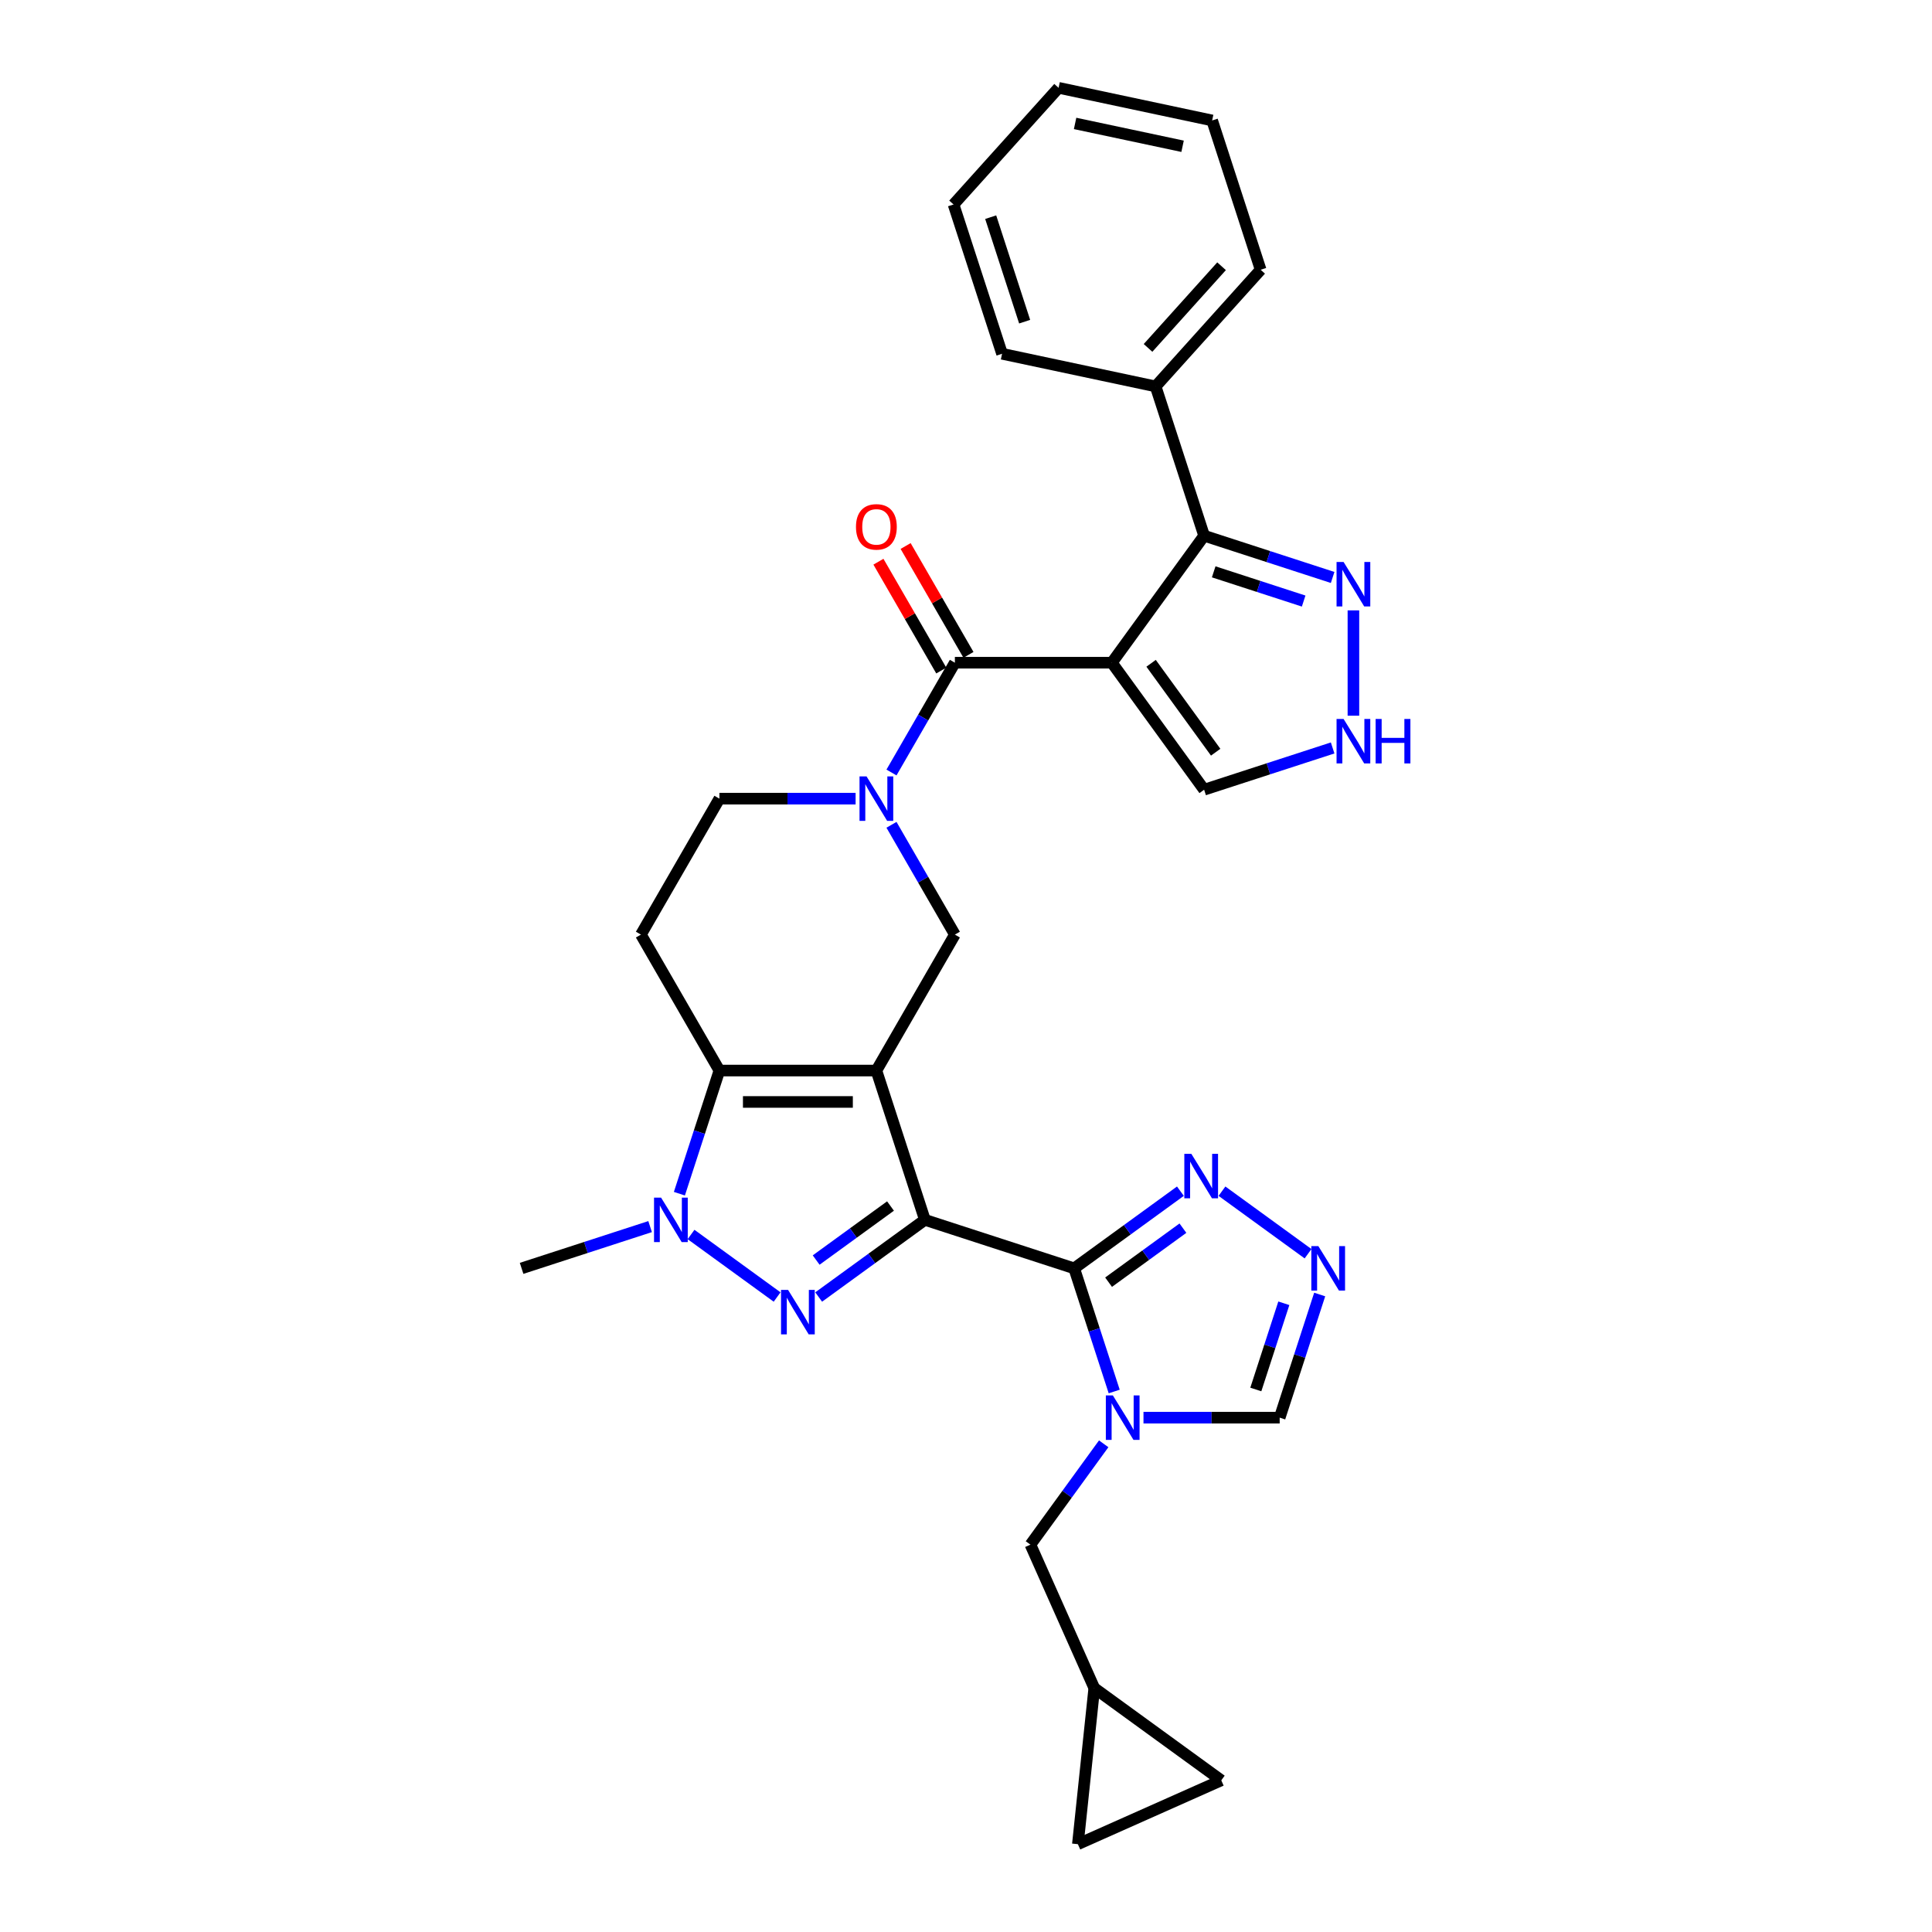 <?xml version='1.0' encoding='iso-8859-1'?>
<svg version='1.1' baseProfile='full'
              xmlns='http://www.w3.org/2000/svg'
                      xmlns:rdkit='http://www.rdkit.org/xml'
                      xmlns:xlink='http://www.w3.org/1999/xlink'
                  xml:space='preserve'
width='1000px' height='1000px' viewBox='0 0 1000 1000'>
<!-- END OF HEADER -->
<rect style='opacity:1.0;fill:#FFFFFF;stroke:none' width='1000' height='1000' x='0' y='0'> </rect>
<path class='bond-0' d='M 478.723,631.392 L 453.614,554.116' style='fill:none;fill-rule:evenodd;stroke:#000000;stroke-width:6px;stroke-linecap:butt;stroke-linejoin:miter;stroke-opacity:1' />
<path class='bond-1' d='M 478.723,631.392 L 555.998,656.5' style='fill:none;fill-rule:evenodd;stroke:#000000;stroke-width:6px;stroke-linecap:butt;stroke-linejoin:miter;stroke-opacity:1' />
<path class='bond-2' d='M 478.723,631.392 L 451.234,651.363' style='fill:none;fill-rule:evenodd;stroke:#000000;stroke-width:6px;stroke-linecap:butt;stroke-linejoin:miter;stroke-opacity:1' />
<path class='bond-2' d='M 451.234,651.363 L 423.746,671.335' style='fill:none;fill-rule:evenodd;stroke:#0000FF;stroke-width:6px;stroke-linecap:butt;stroke-linejoin:miter;stroke-opacity:1' />
<path class='bond-2' d='M 460.924,624.236 L 441.682,638.216' style='fill:none;fill-rule:evenodd;stroke:#000000;stroke-width:6px;stroke-linecap:butt;stroke-linejoin:miter;stroke-opacity:1' />
<path class='bond-2' d='M 441.682,638.216 L 422.441,652.196' style='fill:none;fill-rule:evenodd;stroke:#0000FF;stroke-width:6px;stroke-linecap:butt;stroke-linejoin:miter;stroke-opacity:1' />
<path class='bond-3' d='M 453.614,554.116 L 372.362,554.116' style='fill:none;fill-rule:evenodd;stroke:#000000;stroke-width:6px;stroke-linecap:butt;stroke-linejoin:miter;stroke-opacity:1' />
<path class='bond-3' d='M 441.426,570.367 L 384.55,570.367' style='fill:none;fill-rule:evenodd;stroke:#000000;stroke-width:6px;stroke-linecap:butt;stroke-linejoin:miter;stroke-opacity:1' />
<path class='bond-4' d='M 453.614,554.116 L 494.24,483.749' style='fill:none;fill-rule:evenodd;stroke:#000000;stroke-width:6px;stroke-linecap:butt;stroke-linejoin:miter;stroke-opacity:1' />
<path class='bond-5' d='M 555.998,656.5 L 566.353,688.37' style='fill:none;fill-rule:evenodd;stroke:#000000;stroke-width:6px;stroke-linecap:butt;stroke-linejoin:miter;stroke-opacity:1' />
<path class='bond-5' d='M 566.353,688.37 L 576.708,720.239' style='fill:none;fill-rule:evenodd;stroke:#0000FF;stroke-width:6px;stroke-linecap:butt;stroke-linejoin:miter;stroke-opacity:1' />
<path class='bond-6' d='M 555.998,656.5 L 583.487,636.529' style='fill:none;fill-rule:evenodd;stroke:#000000;stroke-width:6px;stroke-linecap:butt;stroke-linejoin:miter;stroke-opacity:1' />
<path class='bond-6' d='M 583.487,636.529 L 610.975,616.557' style='fill:none;fill-rule:evenodd;stroke:#0000FF;stroke-width:6px;stroke-linecap:butt;stroke-linejoin:miter;stroke-opacity:1' />
<path class='bond-6' d='M 573.797,663.656 L 593.038,649.676' style='fill:none;fill-rule:evenodd;stroke:#000000;stroke-width:6px;stroke-linecap:butt;stroke-linejoin:miter;stroke-opacity:1' />
<path class='bond-6' d='M 593.038,649.676 L 612.28,635.696' style='fill:none;fill-rule:evenodd;stroke:#0000FF;stroke-width:6px;stroke-linecap:butt;stroke-linejoin:miter;stroke-opacity:1' />
<path class='bond-7' d='M 402.23,671.335 L 357.679,638.966' style='fill:none;fill-rule:evenodd;stroke:#0000FF;stroke-width:6px;stroke-linecap:butt;stroke-linejoin:miter;stroke-opacity:1' />
<path class='bond-8' d='M 575.493,343.016 L 494.24,343.016' style='fill:none;fill-rule:evenodd;stroke:#000000;stroke-width:6px;stroke-linecap:butt;stroke-linejoin:miter;stroke-opacity:1' />
<path class='bond-9' d='M 575.493,343.016 L 623.252,277.281' style='fill:none;fill-rule:evenodd;stroke:#000000;stroke-width:6px;stroke-linecap:butt;stroke-linejoin:miter;stroke-opacity:1' />
<path class='bond-10' d='M 575.493,343.016 L 623.252,408.751' style='fill:none;fill-rule:evenodd;stroke:#000000;stroke-width:6px;stroke-linecap:butt;stroke-linejoin:miter;stroke-opacity:1' />
<path class='bond-10' d='M 595.804,343.324 L 629.235,389.339' style='fill:none;fill-rule:evenodd;stroke:#000000;stroke-width:6px;stroke-linecap:butt;stroke-linejoin:miter;stroke-opacity:1' />
<path class='bond-11' d='M 372.362,554.116 L 331.736,483.749' style='fill:none;fill-rule:evenodd;stroke:#000000;stroke-width:6px;stroke-linecap:butt;stroke-linejoin:miter;stroke-opacity:1' />
<path class='bond-12' d='M 372.362,554.116 L 362.007,585.986' style='fill:none;fill-rule:evenodd;stroke:#000000;stroke-width:6px;stroke-linecap:butt;stroke-linejoin:miter;stroke-opacity:1' />
<path class='bond-12' d='M 362.007,585.986 L 351.652,617.855' style='fill:none;fill-rule:evenodd;stroke:#0000FF;stroke-width:6px;stroke-linecap:butt;stroke-linejoin:miter;stroke-opacity:1' />
<path class='bond-13' d='M 591.865,733.776 L 627.112,733.776' style='fill:none;fill-rule:evenodd;stroke:#0000FF;stroke-width:6px;stroke-linecap:butt;stroke-linejoin:miter;stroke-opacity:1' />
<path class='bond-13' d='M 627.112,733.776 L 662.359,733.776' style='fill:none;fill-rule:evenodd;stroke:#000000;stroke-width:6px;stroke-linecap:butt;stroke-linejoin:miter;stroke-opacity:1' />
<path class='bond-14' d='M 571.272,747.312 L 552.31,773.411' style='fill:none;fill-rule:evenodd;stroke:#0000FF;stroke-width:6px;stroke-linecap:butt;stroke-linejoin:miter;stroke-opacity:1' />
<path class='bond-14' d='M 552.31,773.411 L 533.348,799.51' style='fill:none;fill-rule:evenodd;stroke:#000000;stroke-width:6px;stroke-linecap:butt;stroke-linejoin:miter;stroke-opacity:1' />
<path class='bond-15' d='M 336.496,634.887 L 303.237,645.694' style='fill:none;fill-rule:evenodd;stroke:#0000FF;stroke-width:6px;stroke-linecap:butt;stroke-linejoin:miter;stroke-opacity:1' />
<path class='bond-15' d='M 303.237,645.694 L 269.978,656.5' style='fill:none;fill-rule:evenodd;stroke:#000000;stroke-width:6px;stroke-linecap:butt;stroke-linejoin:miter;stroke-opacity:1' />
<path class='bond-16' d='M 494.24,343.016 L 477.835,371.431' style='fill:none;fill-rule:evenodd;stroke:#000000;stroke-width:6px;stroke-linecap:butt;stroke-linejoin:miter;stroke-opacity:1' />
<path class='bond-16' d='M 477.835,371.431 L 461.43,399.846' style='fill:none;fill-rule:evenodd;stroke:#0000FF;stroke-width:6px;stroke-linecap:butt;stroke-linejoin:miter;stroke-opacity:1' />
<path class='bond-17' d='M 501.277,338.953 L 485.012,310.782' style='fill:none;fill-rule:evenodd;stroke:#000000;stroke-width:6px;stroke-linecap:butt;stroke-linejoin:miter;stroke-opacity:1' />
<path class='bond-17' d='M 485.012,310.782 L 468.748,282.611' style='fill:none;fill-rule:evenodd;stroke:#FF0000;stroke-width:6px;stroke-linecap:butt;stroke-linejoin:miter;stroke-opacity:1' />
<path class='bond-17' d='M 487.204,347.079 L 470.939,318.907' style='fill:none;fill-rule:evenodd;stroke:#000000;stroke-width:6px;stroke-linecap:butt;stroke-linejoin:miter;stroke-opacity:1' />
<path class='bond-17' d='M 470.939,318.907 L 454.674,290.736' style='fill:none;fill-rule:evenodd;stroke:#FF0000;stroke-width:6px;stroke-linecap:butt;stroke-linejoin:miter;stroke-opacity:1' />
<path class='bond-18' d='M 461.43,426.919 L 477.835,455.334' style='fill:none;fill-rule:evenodd;stroke:#0000FF;stroke-width:6px;stroke-linecap:butt;stroke-linejoin:miter;stroke-opacity:1' />
<path class='bond-18' d='M 477.835,455.334 L 494.24,483.749' style='fill:none;fill-rule:evenodd;stroke:#000000;stroke-width:6px;stroke-linecap:butt;stroke-linejoin:miter;stroke-opacity:1' />
<path class='bond-19' d='M 442.856,413.383 L 407.609,413.383' style='fill:none;fill-rule:evenodd;stroke:#0000FF;stroke-width:6px;stroke-linecap:butt;stroke-linejoin:miter;stroke-opacity:1' />
<path class='bond-19' d='M 407.609,413.383 L 372.362,413.383' style='fill:none;fill-rule:evenodd;stroke:#000000;stroke-width:6px;stroke-linecap:butt;stroke-linejoin:miter;stroke-opacity:1' />
<path class='bond-20' d='M 623.252,277.281 L 656.511,288.088' style='fill:none;fill-rule:evenodd;stroke:#000000;stroke-width:6px;stroke-linecap:butt;stroke-linejoin:miter;stroke-opacity:1' />
<path class='bond-20' d='M 656.511,288.088 L 689.77,298.894' style='fill:none;fill-rule:evenodd;stroke:#0000FF;stroke-width:6px;stroke-linecap:butt;stroke-linejoin:miter;stroke-opacity:1' />
<path class='bond-20' d='M 628.208,295.979 L 651.489,303.543' style='fill:none;fill-rule:evenodd;stroke:#000000;stroke-width:6px;stroke-linecap:butt;stroke-linejoin:miter;stroke-opacity:1' />
<path class='bond-20' d='M 651.489,303.543 L 674.77,311.108' style='fill:none;fill-rule:evenodd;stroke:#0000FF;stroke-width:6px;stroke-linecap:butt;stroke-linejoin:miter;stroke-opacity:1' />
<path class='bond-21' d='M 623.252,277.281 L 598.144,200.006' style='fill:none;fill-rule:evenodd;stroke:#000000;stroke-width:6px;stroke-linecap:butt;stroke-linejoin:miter;stroke-opacity:1' />
<path class='bond-22' d='M 632.491,616.557 L 677.042,648.926' style='fill:none;fill-rule:evenodd;stroke:#0000FF;stroke-width:6px;stroke-linecap:butt;stroke-linejoin:miter;stroke-opacity:1' />
<path class='bond-23' d='M 683.069,670.037 L 672.714,701.906' style='fill:none;fill-rule:evenodd;stroke:#0000FF;stroke-width:6px;stroke-linecap:butt;stroke-linejoin:miter;stroke-opacity:1' />
<path class='bond-23' d='M 672.714,701.906 L 662.359,733.776' style='fill:none;fill-rule:evenodd;stroke:#000000;stroke-width:6px;stroke-linecap:butt;stroke-linejoin:miter;stroke-opacity:1' />
<path class='bond-23' d='M 664.508,674.576 L 657.259,696.885' style='fill:none;fill-rule:evenodd;stroke:#0000FF;stroke-width:6px;stroke-linecap:butt;stroke-linejoin:miter;stroke-opacity:1' />
<path class='bond-23' d='M 657.259,696.885 L 650.01,719.193' style='fill:none;fill-rule:evenodd;stroke:#000000;stroke-width:6px;stroke-linecap:butt;stroke-linejoin:miter;stroke-opacity:1' />
<path class='bond-24' d='M 700.528,315.927 L 700.528,370.444' style='fill:none;fill-rule:evenodd;stroke:#0000FF;stroke-width:6px;stroke-linecap:butt;stroke-linejoin:miter;stroke-opacity:1' />
<path class='bond-25' d='M 331.736,483.749 L 372.362,413.383' style='fill:none;fill-rule:evenodd;stroke:#000000;stroke-width:6px;stroke-linecap:butt;stroke-linejoin:miter;stroke-opacity:1' />
<path class='bond-26' d='M 689.77,387.138 L 656.511,397.944' style='fill:none;fill-rule:evenodd;stroke:#0000FF;stroke-width:6px;stroke-linecap:butt;stroke-linejoin:miter;stroke-opacity:1' />
<path class='bond-26' d='M 656.511,397.944 L 623.252,408.751' style='fill:none;fill-rule:evenodd;stroke:#000000;stroke-width:6px;stroke-linecap:butt;stroke-linejoin:miter;stroke-opacity:1' />
<path class='bond-27' d='M 533.348,799.51 L 566.396,873.738' style='fill:none;fill-rule:evenodd;stroke:#000000;stroke-width:6px;stroke-linecap:butt;stroke-linejoin:miter;stroke-opacity:1' />
<path class='bond-28' d='M 566.396,873.738 L 632.131,921.497' style='fill:none;fill-rule:evenodd;stroke:#000000;stroke-width:6px;stroke-linecap:butt;stroke-linejoin:miter;stroke-opacity:1' />
<path class='bond-29' d='M 566.396,873.738 L 557.903,954.545' style='fill:none;fill-rule:evenodd;stroke:#000000;stroke-width:6px;stroke-linecap:butt;stroke-linejoin:miter;stroke-opacity:1' />
<path class='bond-30' d='M 632.131,921.497 L 557.903,954.545' style='fill:none;fill-rule:evenodd;stroke:#000000;stroke-width:6px;stroke-linecap:butt;stroke-linejoin:miter;stroke-opacity:1' />
<path class='bond-31' d='M 598.144,200.006 L 652.512,139.624' style='fill:none;fill-rule:evenodd;stroke:#000000;stroke-width:6px;stroke-linecap:butt;stroke-linejoin:miter;stroke-opacity:1' />
<path class='bond-31' d='M 594.222,180.075 L 632.28,137.807' style='fill:none;fill-rule:evenodd;stroke:#000000;stroke-width:6px;stroke-linecap:butt;stroke-linejoin:miter;stroke-opacity:1' />
<path class='bond-32' d='M 598.144,200.006 L 518.667,183.113' style='fill:none;fill-rule:evenodd;stroke:#000000;stroke-width:6px;stroke-linecap:butt;stroke-linejoin:miter;stroke-opacity:1' />
<path class='bond-33' d='M 652.512,139.624 L 627.404,62.348' style='fill:none;fill-rule:evenodd;stroke:#000000;stroke-width:6px;stroke-linecap:butt;stroke-linejoin:miter;stroke-opacity:1' />
<path class='bond-34' d='M 518.667,183.113 L 493.558,105.837' style='fill:none;fill-rule:evenodd;stroke:#000000;stroke-width:6px;stroke-linecap:butt;stroke-linejoin:miter;stroke-opacity:1' />
<path class='bond-34' d='M 530.356,166.499 L 512.78,112.407' style='fill:none;fill-rule:evenodd;stroke:#000000;stroke-width:6px;stroke-linecap:butt;stroke-linejoin:miter;stroke-opacity:1' />
<path class='bond-35' d='M 493.558,105.837 L 547.927,45.455' style='fill:none;fill-rule:evenodd;stroke:#000000;stroke-width:6px;stroke-linecap:butt;stroke-linejoin:miter;stroke-opacity:1' />
<path class='bond-36' d='M 627.404,62.348 L 547.927,45.455' style='fill:none;fill-rule:evenodd;stroke:#000000;stroke-width:6px;stroke-linecap:butt;stroke-linejoin:miter;stroke-opacity:1' />
<path class='bond-36' d='M 612.103,75.709 L 556.47,63.884' style='fill:none;fill-rule:evenodd;stroke:#000000;stroke-width:6px;stroke-linecap:butt;stroke-linejoin:miter;stroke-opacity:1' />
<path  class='atom-3' d='M 407.902 667.645
L 415.442 679.833
Q 416.189 681.036, 417.392 683.213
Q 418.594 685.391, 418.659 685.521
L 418.659 667.645
L 421.715 667.645
L 421.715 690.656
L 418.562 690.656
L 410.469 677.331
Q 409.527 675.771, 408.519 673.983
Q 407.544 672.196, 407.252 671.643
L 407.252 690.656
L 404.262 690.656
L 404.262 667.645
L 407.902 667.645
' fill='#0000FF'/>
<path  class='atom-6' d='M 576.02 722.27
L 583.561 734.458
Q 584.308 735.661, 585.511 737.838
Q 586.713 740.016, 586.778 740.146
L 586.778 722.27
L 589.833 722.27
L 589.833 745.281
L 586.681 745.281
L 578.588 731.956
Q 577.645 730.396, 576.638 728.608
Q 575.663 726.821, 575.37 726.268
L 575.37 745.281
L 572.38 745.281
L 572.38 722.27
L 576.02 722.27
' fill='#0000FF'/>
<path  class='atom-7' d='M 342.167 619.886
L 349.707 632.074
Q 350.455 633.277, 351.657 635.454
Q 352.86 637.632, 352.925 637.762
L 352.925 619.886
L 355.98 619.886
L 355.98 642.897
L 352.827 642.897
L 344.735 629.572
Q 343.792 628.012, 342.785 626.224
Q 341.81 624.437, 341.517 623.884
L 341.517 642.897
L 338.527 642.897
L 338.527 619.886
L 342.167 619.886
' fill='#0000FF'/>
<path  class='atom-9' d='M 448.528 401.877
L 456.068 414.065
Q 456.816 415.268, 458.018 417.445
Q 459.221 419.623, 459.286 419.753
L 459.286 401.877
L 462.341 401.877
L 462.341 424.888
L 459.188 424.888
L 451.095 411.563
Q 450.153 410.003, 449.145 408.215
Q 448.17 406.428, 447.878 405.875
L 447.878 424.888
L 444.888 424.888
L 444.888 401.877
L 448.528 401.877
' fill='#0000FF'/>
<path  class='atom-12' d='M 616.647 597.236
L 624.187 609.424
Q 624.934 610.626, 626.137 612.804
Q 627.339 614.981, 627.404 615.111
L 627.404 597.236
L 630.459 597.236
L 630.459 620.246
L 627.307 620.246
L 619.214 606.921
Q 618.272 605.361, 617.264 603.573
Q 616.289 601.786, 615.996 601.233
L 615.996 620.246
L 613.006 620.246
L 613.006 597.236
L 616.647 597.236
' fill='#0000FF'/>
<path  class='atom-13' d='M 682.381 644.995
L 689.921 657.183
Q 690.669 658.385, 691.871 660.563
Q 693.074 662.74, 693.139 662.87
L 693.139 644.995
L 696.194 644.995
L 696.194 668.005
L 693.041 668.005
L 684.949 654.68
Q 684.006 653.12, 682.999 651.332
Q 682.024 649.545, 681.731 648.992
L 681.731 668.005
L 678.741 668.005
L 678.741 644.995
L 682.381 644.995
' fill='#0000FF'/>
<path  class='atom-14' d='M 695.441 290.885
L 702.981 303.072
Q 703.729 304.275, 704.931 306.452
Q 706.134 308.63, 706.199 308.76
L 706.199 290.885
L 709.254 290.885
L 709.254 313.895
L 706.101 313.895
L 698.009 300.57
Q 697.066 299.01, 696.059 297.222
Q 695.084 295.435, 694.791 294.882
L 694.791 313.895
L 691.801 313.895
L 691.801 290.885
L 695.441 290.885
' fill='#0000FF'/>
<path  class='atom-16' d='M 695.441 372.137
L 702.981 384.325
Q 703.729 385.527, 704.931 387.705
Q 706.134 389.882, 706.199 390.012
L 706.199 372.137
L 709.254 372.137
L 709.254 395.148
L 706.101 395.148
L 698.009 381.822
Q 697.066 380.262, 696.059 378.475
Q 695.084 376.687, 694.791 376.135
L 694.791 395.148
L 691.801 395.148
L 691.801 372.137
L 695.441 372.137
' fill='#0000FF'/>
<path  class='atom-16' d='M 712.017 372.137
L 715.137 372.137
L 715.137 381.92
L 726.902 381.92
L 726.902 372.137
L 730.022 372.137
L 730.022 395.148
L 726.902 395.148
L 726.902 384.52
L 715.137 384.52
L 715.137 395.148
L 712.017 395.148
L 712.017 372.137
' fill='#0000FF'/>
<path  class='atom-24' d='M 443.051 272.714
Q 443.051 267.189, 445.782 264.102
Q 448.512 261.014, 453.614 261.014
Q 458.717 261.014, 461.447 264.102
Q 464.177 267.189, 464.177 272.714
Q 464.177 278.305, 461.415 281.49
Q 458.652 284.642, 453.614 284.642
Q 448.544 284.642, 445.782 281.49
Q 443.051 278.337, 443.051 272.714
M 453.614 282.042
Q 457.124 282.042, 459.009 279.702
Q 460.927 277.33, 460.927 272.714
Q 460.927 268.197, 459.009 265.922
Q 457.124 263.614, 453.614 263.614
Q 450.104 263.614, 448.187 265.889
Q 446.302 268.164, 446.302 272.714
Q 446.302 277.362, 448.187 279.702
Q 450.104 282.042, 453.614 282.042
' fill='#FF0000'/>
</svg>
